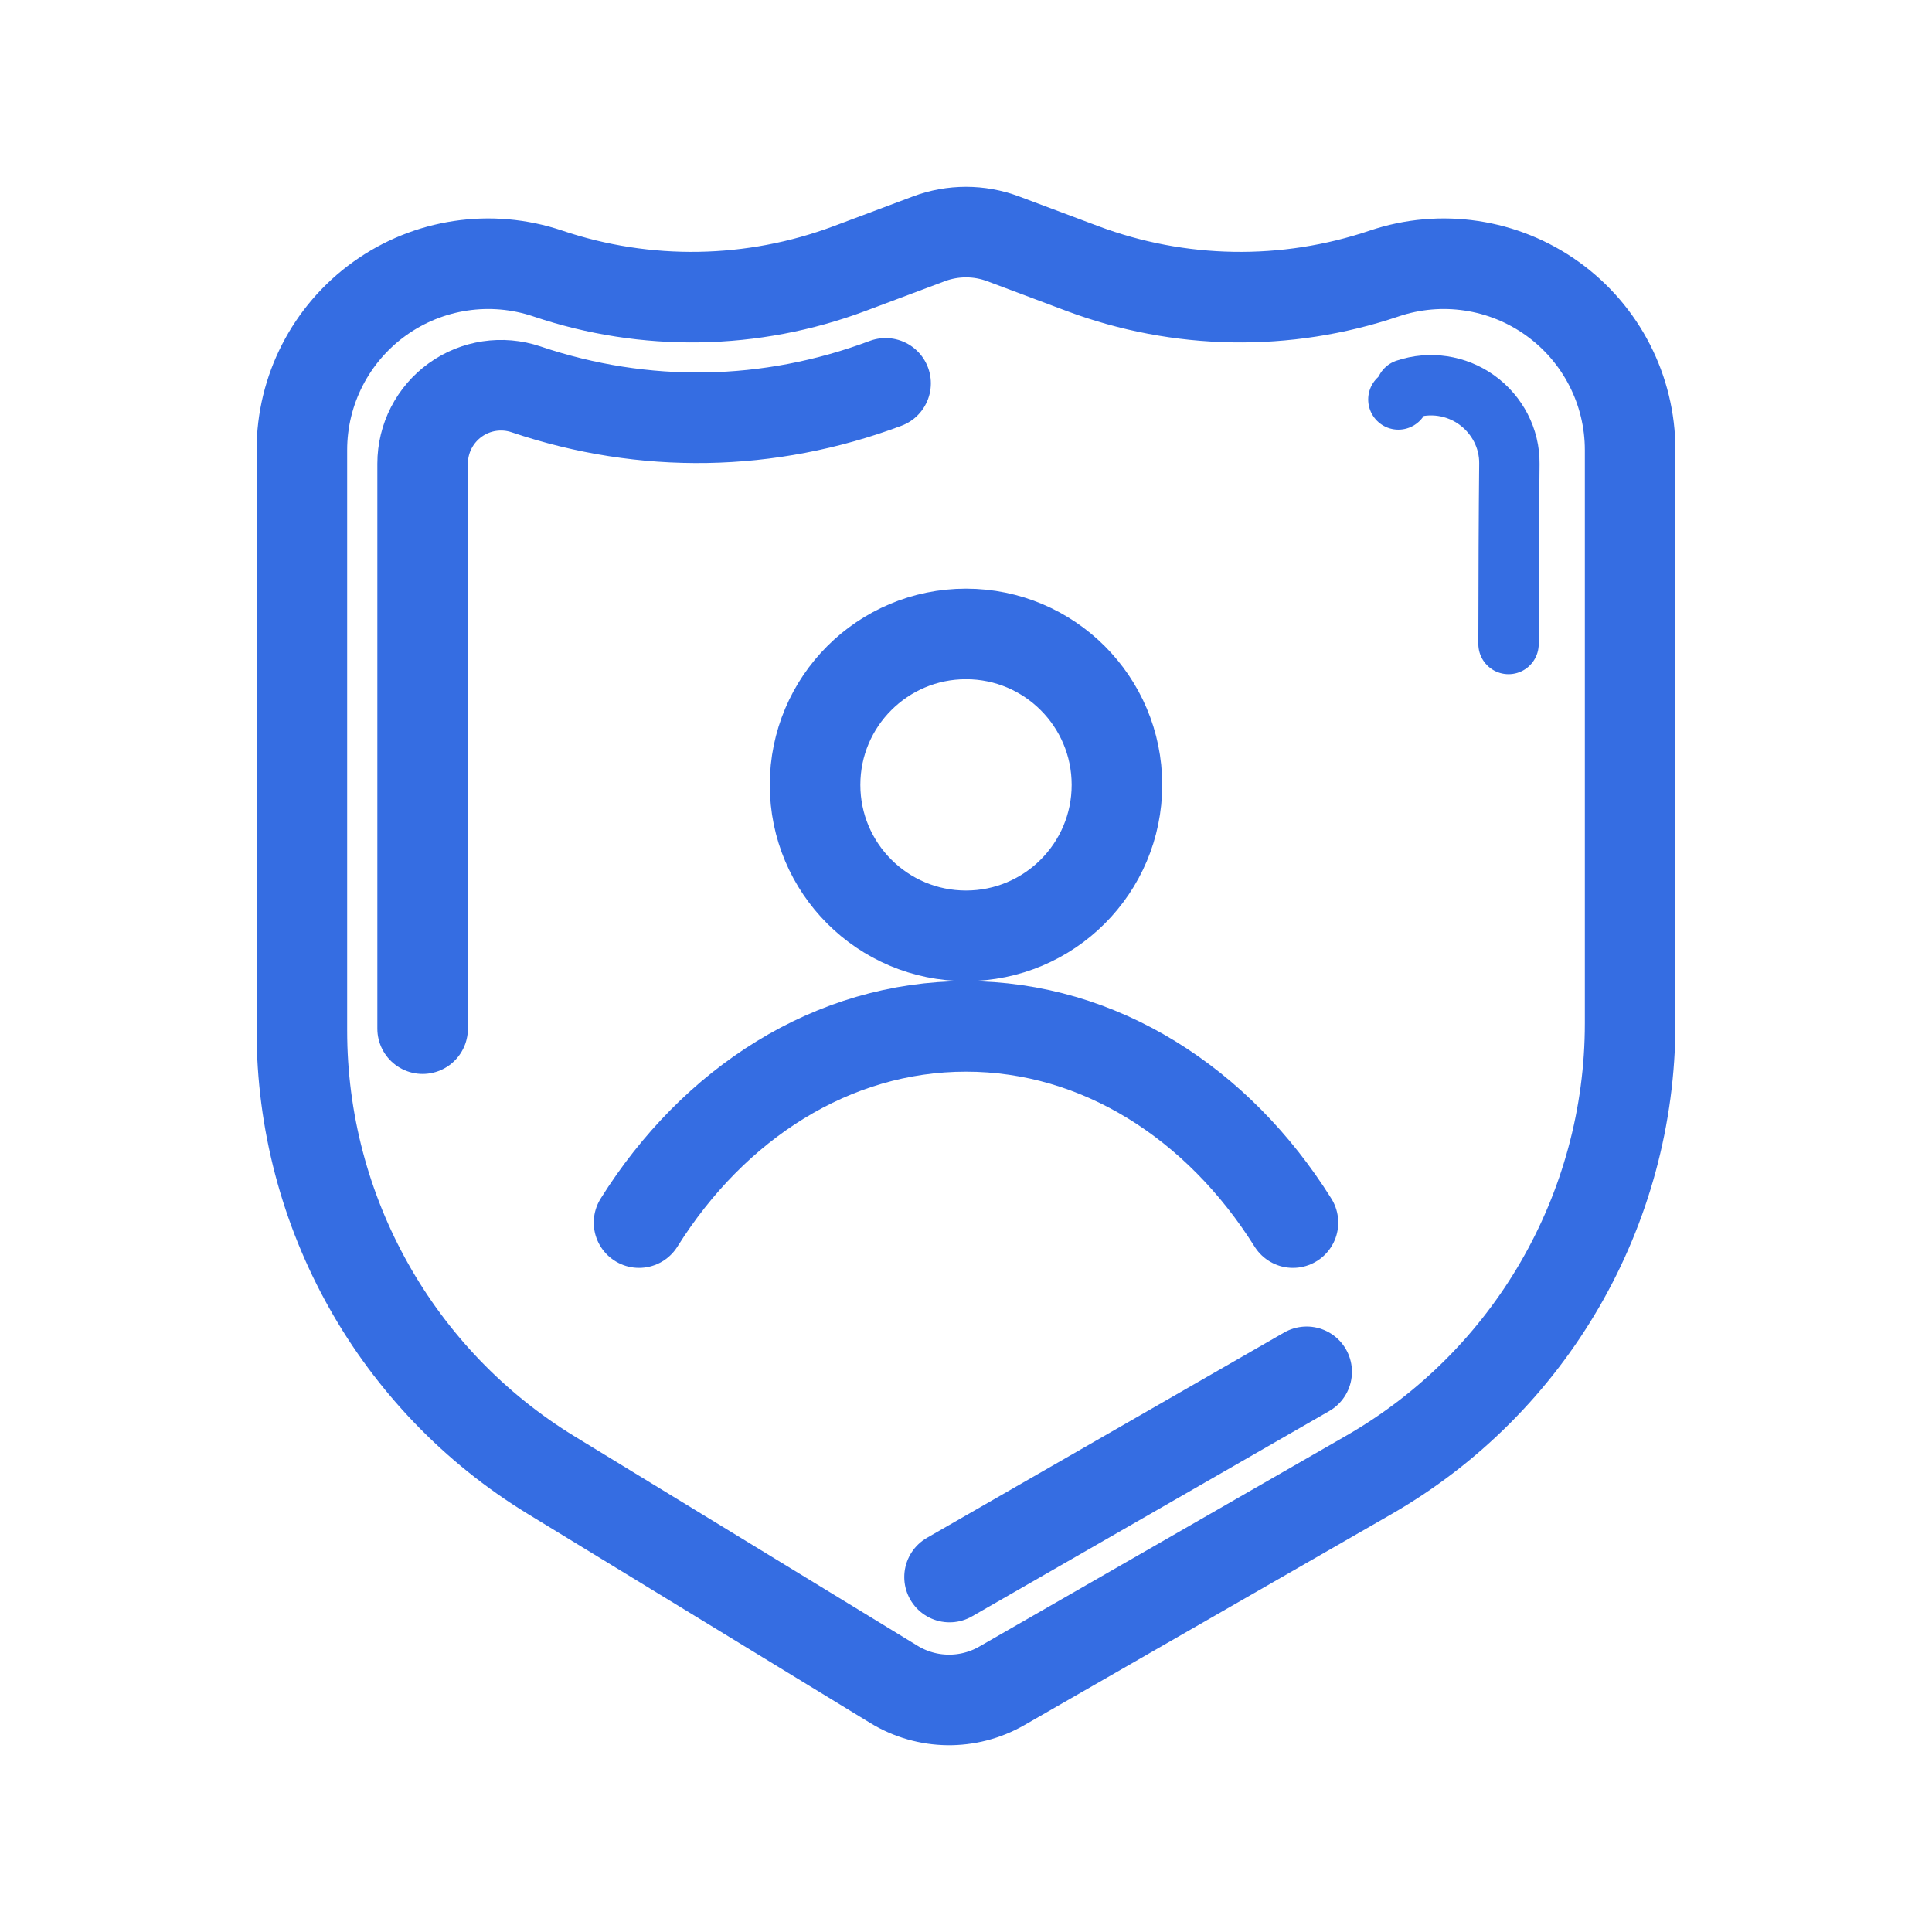 <svg xmlns="http://www.w3.org/2000/svg" width="64" height="64" viewBox="0 0 64 64" fill="none"><path d="M49.972 21.334C49.975 19.07 49.983 16.995 50 15.358C50.009 14.522 49.597 13.737 48.918 13.249C48.239 12.761 47.366 12.631 46.574 12.898" stroke="#356DE2" stroke-width="2" stroke-miterlimit="2" stroke-linecap="round" stroke-linejoin="round"></path><path d="M46.325 13.232L46.323 13.233" stroke="#356DE2" stroke-width="2" stroke-miterlimit="2" stroke-linecap="round" stroke-linejoin="round"></path><path d="M29.336 12.699C25.472 14.148 21.338 14.219 17.429 12.899L17.426 12.898C16.634 12.631 15.761 12.761 15.082 13.249C14.403 13.737 14 14.522 14 15.358C14 19.978 14 28.092 14 34.075" stroke="#356DE2" stroke-width="3" stroke-miterlimit="2" stroke-linecap="round" stroke-linejoin="round"></path><path d="M31.455 52.242C31.455 52.242 37.977 48.494 43.285 45.443" stroke="#356DE2" stroke-width="3" stroke-miterlimit="2" stroke-linecap="round" stroke-linejoin="round"></path><path fill-rule="evenodd" clip-rule="evenodd" d="M54 14.908C54 12.92 53.042 11.054 51.427 9.895C49.812 8.735 47.738 8.425 45.854 9.06C45.853 9.061 45.852 9.061 45.852 9.061C42.599 10.159 39.068 10.1 35.853 8.895C34.384 8.344 33.23 7.911 33.23 7.911C32.437 7.614 31.563 7.614 30.77 7.911C30.77 7.911 29.616 8.344 28.147 8.895C24.932 10.1 21.401 10.159 18.148 9.061C18.148 9.061 18.147 9.061 18.146 9.06C16.262 8.425 14.188 8.735 12.573 9.895C10.958 11.054 10 12.92 10 14.908C10 19.656 10 27.993 10 34.14C10 40.154 13.131 45.734 18.263 48.868C23.38 51.993 29.613 55.798 29.613 55.798C30.706 56.466 32.076 56.484 33.186 55.846C33.186 55.846 39.887 51.995 45.342 48.86C50.698 45.782 54 40.076 54 33.898V14.908Z" stroke="#356DE2" stroke-width="3" stroke-miterlimit="2" stroke-linejoin="round"></path><path d="M32 31C34.761 31 37 28.761 37 26C37 23.239 34.761 21 32 21C29.239 21 27 23.239 27 26C27 28.761 29.239 31 32 31Z" stroke="#356DE2" stroke-width="3" stroke-miterlimit="2" stroke-linecap="round" stroke-linejoin="round"></path><path d="M21.169 40.5C23.64 36.554 27.574 34 32 34C36.426 34 40.36 36.554 42.831 40.5" stroke="#356DE2" stroke-width="3" stroke-miterlimit="2" stroke-linecap="round" stroke-linejoin="round"></path></svg>